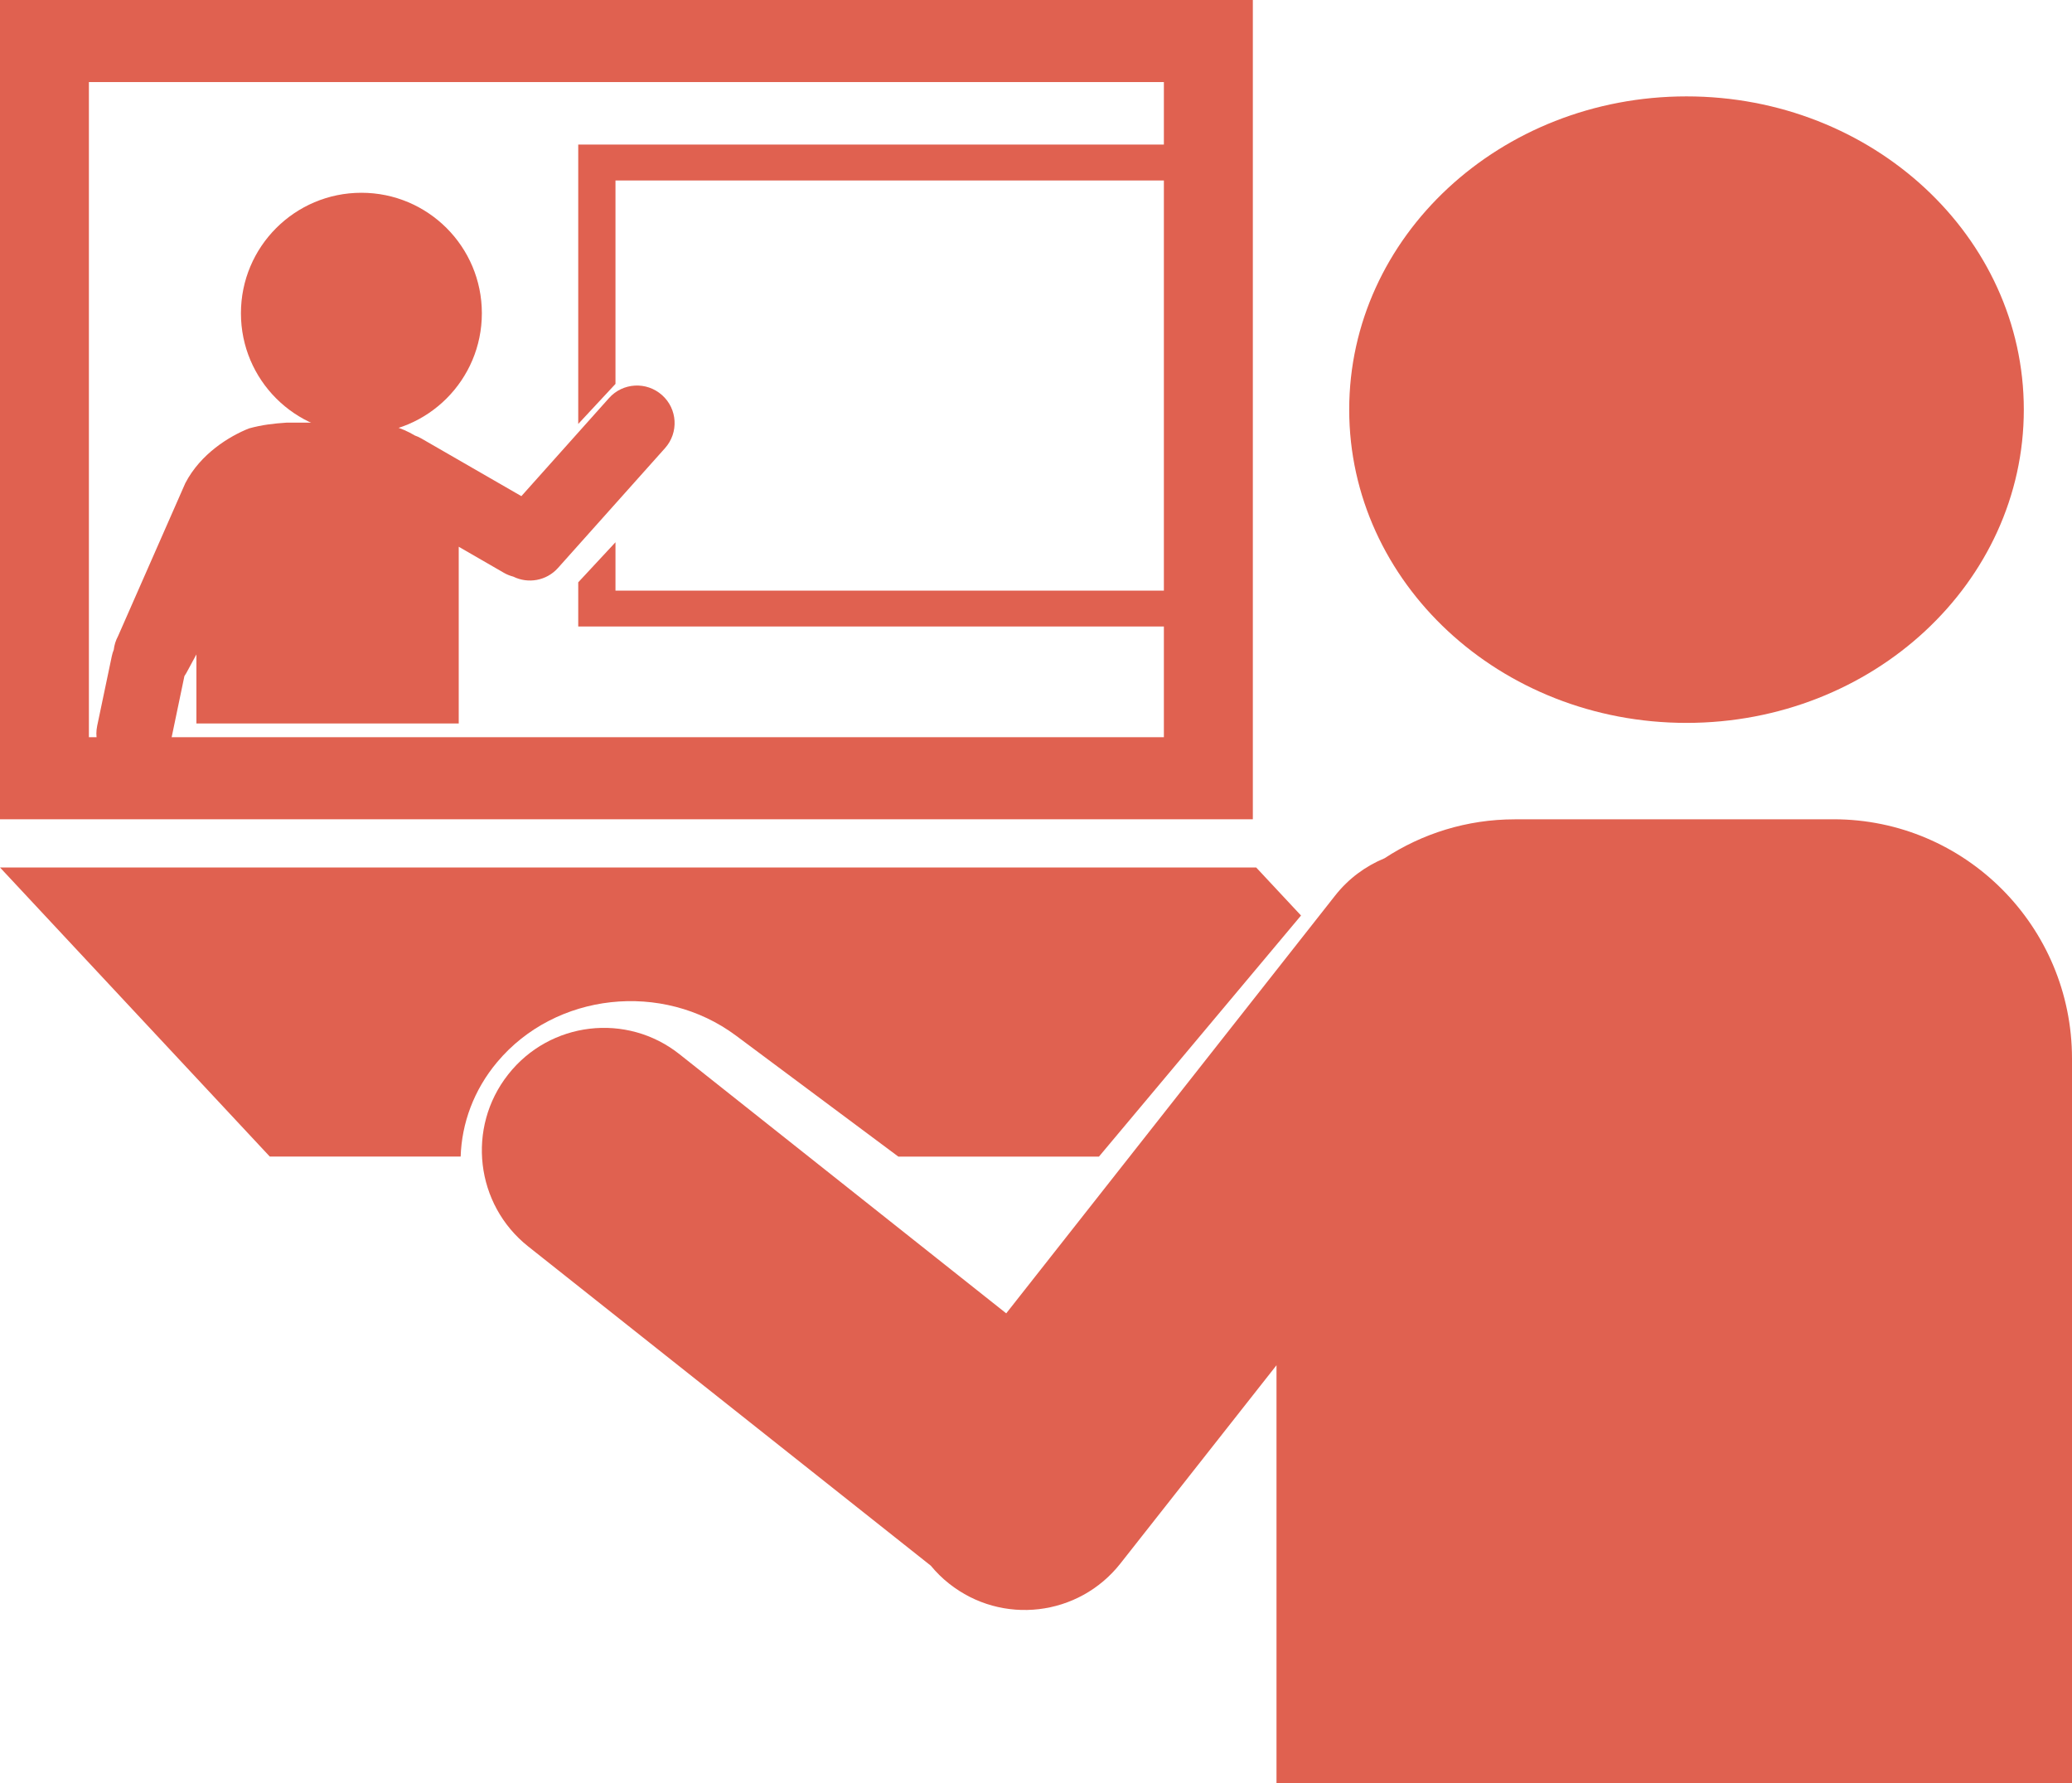<svg width="43" height="37" viewBox="0 0 43 37" fill="none" xmlns="http://www.w3.org/2000/svg">
<path d="M0 0V17H26V0H0ZM24.155 15.297H1.845V1.703H24.154V15.297H24.155Z" fill="#E06150"/>
<path d="M35 15C38.866 15 42 12.09 42 8.5C42 4.91 38.866 2 35 2C31.134 2 28 4.91 28 8.5C28 12.09 31.134 15 35 15Z" fill="#E06150"/>
<path d="M38.049 17.001H31.437C30.439 17.001 29.511 17.299 28.733 17.809C28.343 17.97 27.987 18.228 27.708 18.583L20.882 27.252L14.103 21.876C13.006 21.005 11.413 21.193 10.546 22.295C9.678 23.396 9.865 24.995 10.963 25.865L19.317 32.488C19.428 32.622 19.554 32.748 19.695 32.859C20.793 33.73 22.386 33.543 23.253 32.441L26.491 28.329V37H43V21.966C43 19.224 40.784 17 38.052 17L38.049 17.001Z" fill="#E06150"/>
<path d="M26.999 18.996L26.069 18H0L5.599 23.999H9.56C9.582 23.31 9.83 22.62 10.318 22.038C11.527 20.596 13.746 20.351 15.275 21.49L18.644 24H22.806L27 18.997L26.999 18.996Z" fill="#E06150"/>
<path d="M7.5 9C8.881 9 10 7.881 10 6.5C10 5.119 8.881 4 7.5 4C6.119 4 5 5.119 5 6.5C5 7.881 6.119 9 7.5 9Z" fill="#E06150"/>
<path d="M16 6L16 6L15.95 6.067L13.636 9.123L13.586 9.189L13.586 9.189L13.636 9.123L15.95 6.067L16 6Z" fill="#E06150"/>
<path d="M13.739 8.198C13.417 7.911 12.924 7.939 12.638 8.261L10.82 10.295L8.74 9.096C8.698 9.072 8.655 9.053 8.61 9.037C8.33 8.869 8.002 8.77 7.651 8.77H5.945C5.677 8.788 5.438 8.815 5.166 8.89C4.762 9.051 4.164 9.413 3.846 10.025L2.45 13.199C2.401 13.29 2.372 13.386 2.361 13.482C2.344 13.525 2.329 13.57 2.32 13.617L2.017 15.061C1.928 15.483 2.199 15.895 2.621 15.983C3.044 16.072 3.456 15.801 3.545 15.38L3.827 14.029C3.841 14.008 3.854 13.987 3.867 13.965L4.076 13.579V15.012H9.52V11.345L10.461 11.888C10.522 11.923 10.587 11.948 10.652 11.965C10.959 12.117 11.34 12.053 11.579 11.786L13.802 9.298C14.089 8.976 14.061 8.484 13.739 8.198Z" fill="#E06150"/>
<path d="M12 3V8.797L12.773 7.966V3.745H24.227V12.255H12.773V11.252L12 12.083V13H25V3H12Z" fill="#E06150"/>
</svg>
